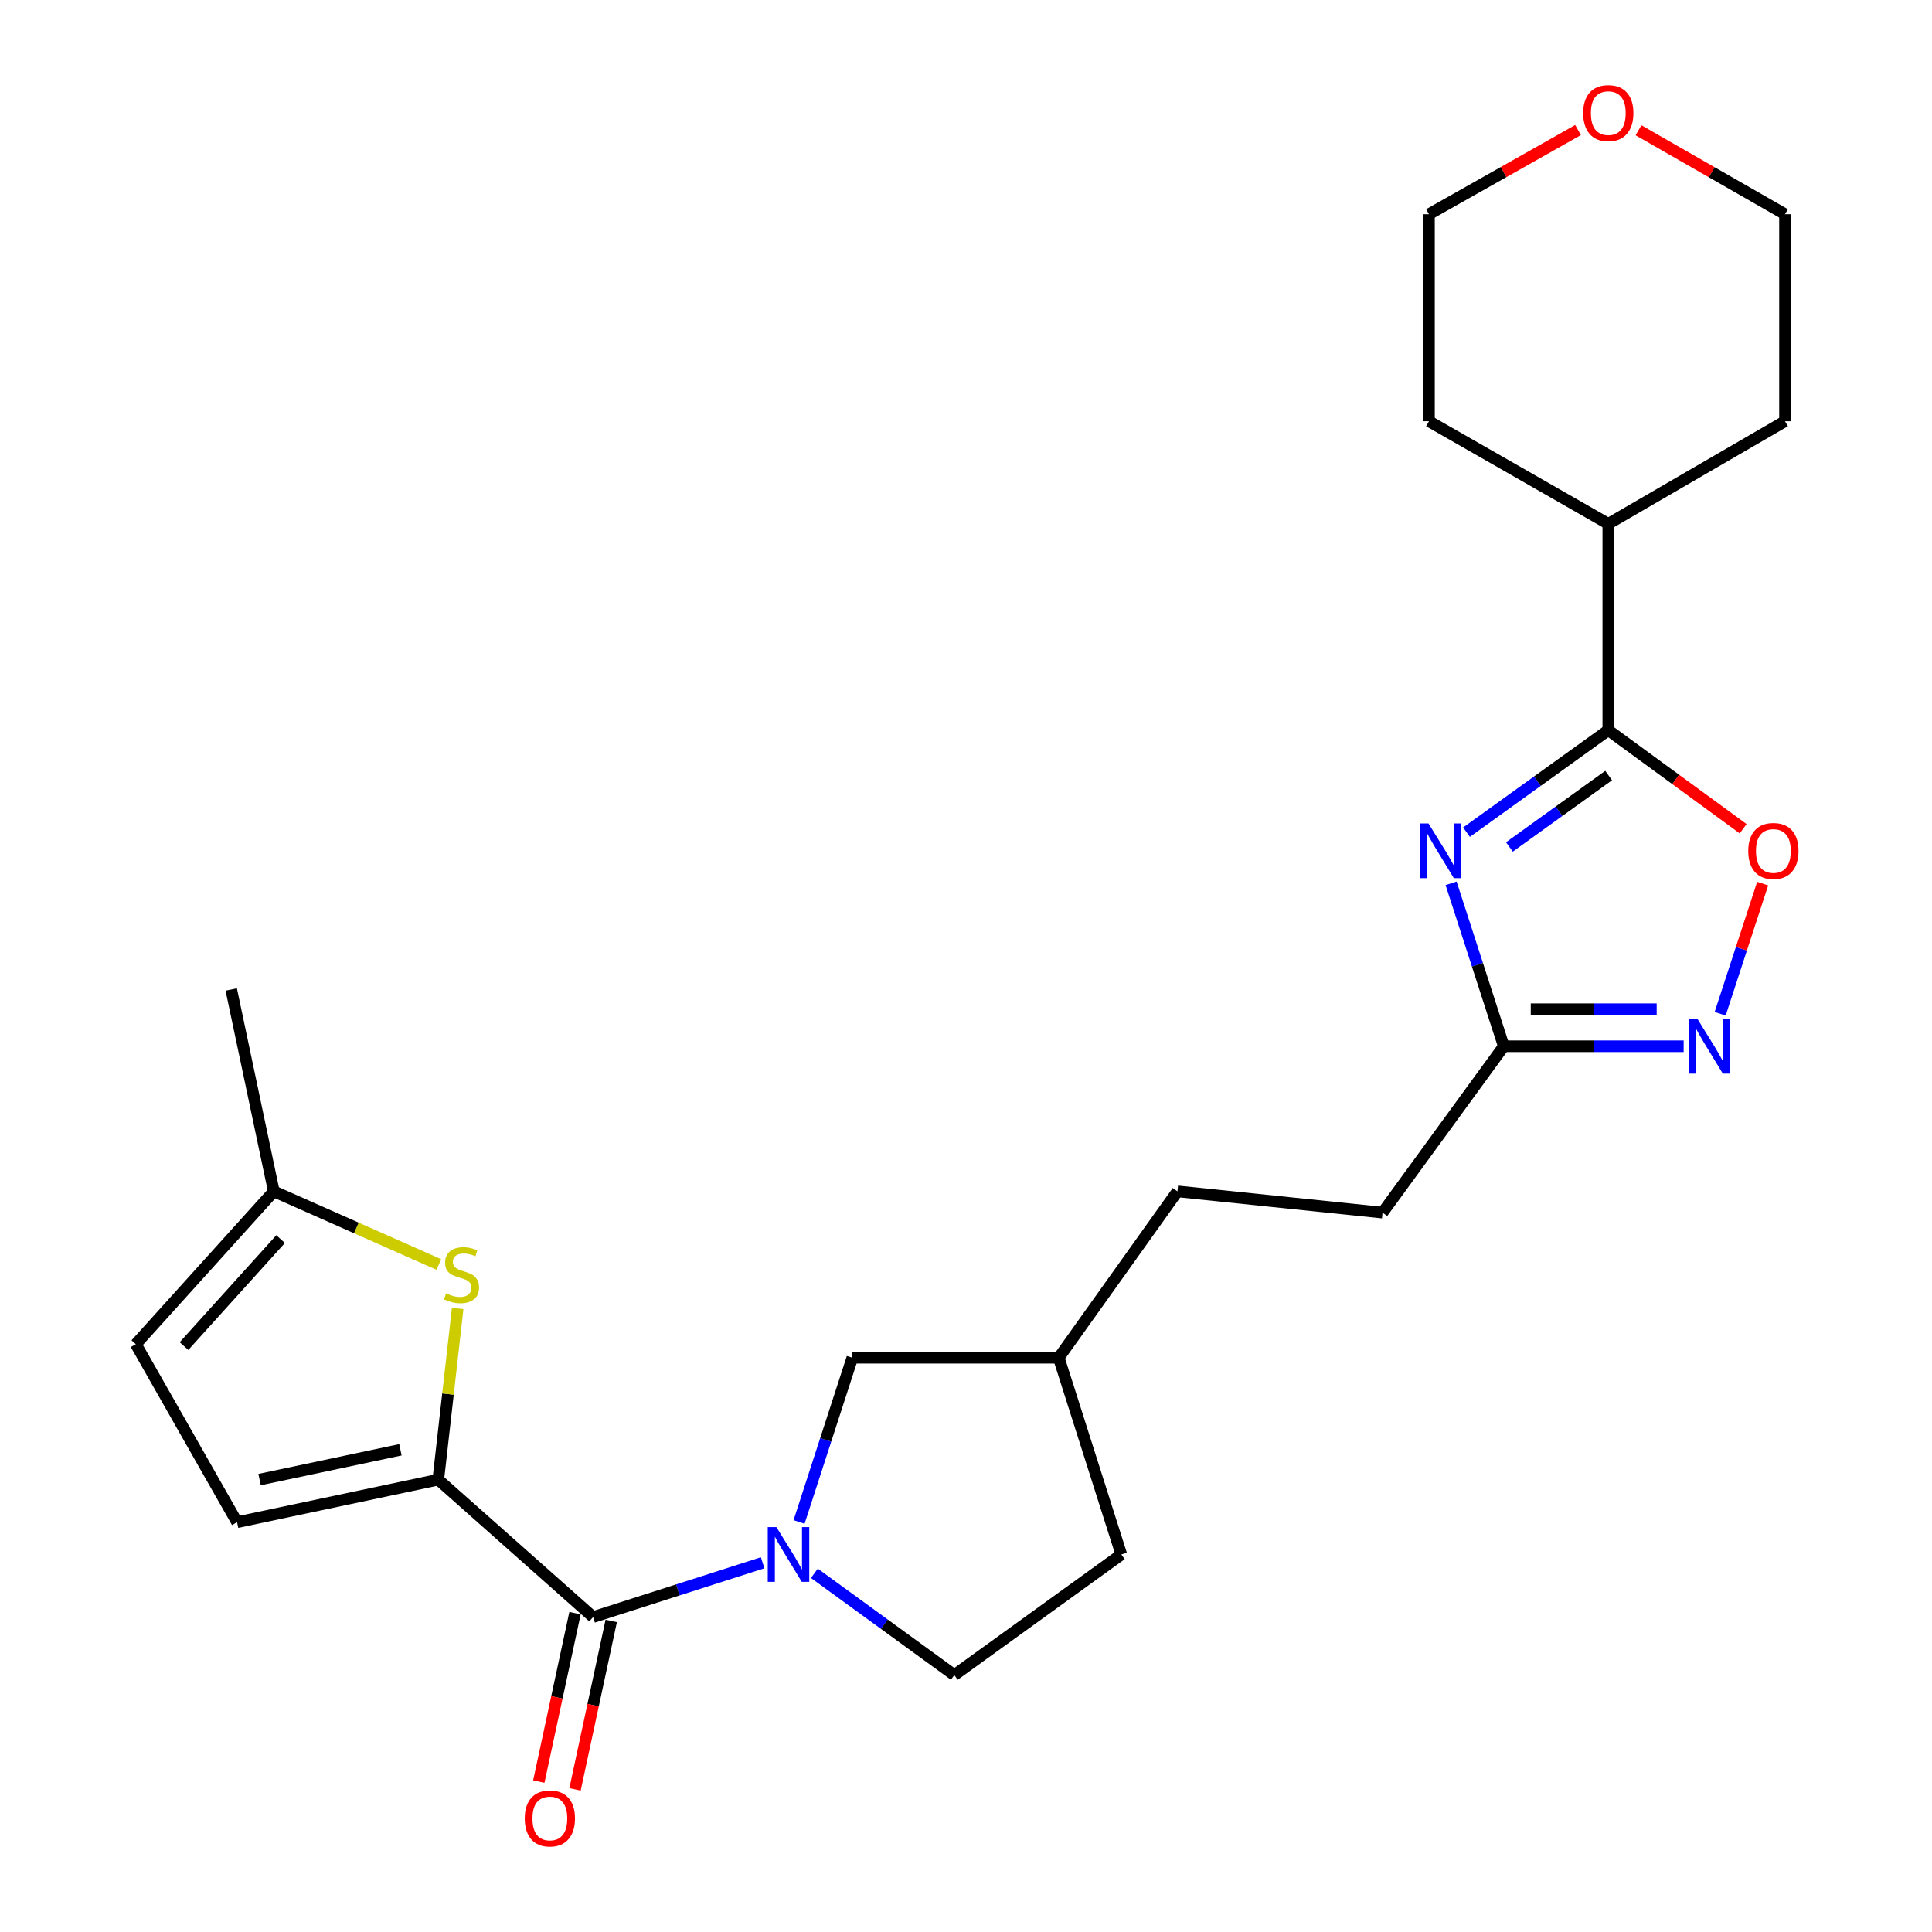 <?xml version='1.0' encoding='iso-8859-1'?>
<svg version='1.1' baseProfile='full'
              xmlns='http://www.w3.org/2000/svg'
                      xmlns:rdkit='http://www.rdkit.org/xml'
                      xmlns:xlink='http://www.w3.org/1999/xlink'
                  xml:space='preserve'
width='1000px' height='1000px' viewBox='0 0 1000 1000'>
<!-- END OF HEADER -->
<rect style='opacity:1.0;fill:#FFFFFF;stroke:none' width='1000' height='1000' x='0' y='0'> </rect>
<path class='bond-3' d='M 759.054,430.732 L 795.75,404.335' style='fill:none;fill-rule:evenodd;stroke:#0000FF;stroke-width:6px;stroke-linecap:butt;stroke-linejoin:miter;stroke-opacity:1' />
<path class='bond-3' d='M 795.75,404.335 L 832.447,377.937' style='fill:none;fill-rule:evenodd;stroke:#000000;stroke-width:6px;stroke-linecap:butt;stroke-linejoin:miter;stroke-opacity:1' />
<path class='bond-3' d='M 781.26,438.378 L 806.947,419.9' style='fill:none;fill-rule:evenodd;stroke:#0000FF;stroke-width:6px;stroke-linecap:butt;stroke-linejoin:miter;stroke-opacity:1' />
<path class='bond-3' d='M 806.947,419.9 L 832.635,401.422' style='fill:none;fill-rule:evenodd;stroke:#000000;stroke-width:6px;stroke-linecap:butt;stroke-linejoin:miter;stroke-opacity:1' />
<path class='bond-7' d='M 751.08,457.199 L 764.717,499.368' style='fill:none;fill-rule:evenodd;stroke:#0000FF;stroke-width:6px;stroke-linecap:butt;stroke-linejoin:miter;stroke-opacity:1' />
<path class='bond-7' d='M 764.717,499.368 L 778.354,541.536' style='fill:none;fill-rule:evenodd;stroke:#000000;stroke-width:6px;stroke-linecap:butt;stroke-linejoin:miter;stroke-opacity:1' />
<path class='bond-0' d='M 226.849,765.864 L 306.998,836.979' style='fill:none;fill-rule:evenodd;stroke:#000000;stroke-width:6px;stroke-linecap:butt;stroke-linejoin:miter;stroke-opacity:1' />
<path class='bond-4' d='M 226.849,765.864 L 231.868,721.559' style='fill:none;fill-rule:evenodd;stroke:#000000;stroke-width:6px;stroke-linecap:butt;stroke-linejoin:miter;stroke-opacity:1' />
<path class='bond-4' d='M 231.868,721.559 L 236.887,677.254' style='fill:none;fill-rule:evenodd;stroke:#CCCC00;stroke-width:6px;stroke-linecap:butt;stroke-linejoin:miter;stroke-opacity:1' />
<path class='bond-8' d='M 226.849,765.864 L 122.701,787.893' style='fill:none;fill-rule:evenodd;stroke:#000000;stroke-width:6px;stroke-linecap:butt;stroke-linejoin:miter;stroke-opacity:1' />
<path class='bond-8' d='M 207.259,750.409 L 134.355,765.83' style='fill:none;fill-rule:evenodd;stroke:#000000;stroke-width:6px;stroke-linecap:butt;stroke-linejoin:miter;stroke-opacity:1' />
<path class='bond-1' d='M 413.595,787.76 L 427.385,745.265' style='fill:none;fill-rule:evenodd;stroke:#0000FF;stroke-width:6px;stroke-linecap:butt;stroke-linejoin:miter;stroke-opacity:1' />
<path class='bond-1' d='M 427.385,745.265 L 441.175,702.77' style='fill:none;fill-rule:evenodd;stroke:#000000;stroke-width:6px;stroke-linecap:butt;stroke-linejoin:miter;stroke-opacity:1' />
<path class='bond-2' d='M 394.736,808.885 L 350.867,822.932' style='fill:none;fill-rule:evenodd;stroke:#0000FF;stroke-width:6px;stroke-linecap:butt;stroke-linejoin:miter;stroke-opacity:1' />
<path class='bond-2' d='M 350.867,822.932 L 306.998,836.979' style='fill:none;fill-rule:evenodd;stroke:#000000;stroke-width:6px;stroke-linecap:butt;stroke-linejoin:miter;stroke-opacity:1' />
<path class='bond-27' d='M 421.524,814.338 L 457.735,840.679' style='fill:none;fill-rule:evenodd;stroke:#0000FF;stroke-width:6px;stroke-linecap:butt;stroke-linejoin:miter;stroke-opacity:1' />
<path class='bond-27' d='M 457.735,840.679 L 493.947,867.019' style='fill:none;fill-rule:evenodd;stroke:#000000;stroke-width:6px;stroke-linecap:butt;stroke-linejoin:miter;stroke-opacity:1' />
<path class='bond-13' d='M 297.625,834.965 L 288.254,878.552' style='fill:none;fill-rule:evenodd;stroke:#000000;stroke-width:6px;stroke-linecap:butt;stroke-linejoin:miter;stroke-opacity:1' />
<path class='bond-13' d='M 288.254,878.552 L 278.884,922.14' style='fill:none;fill-rule:evenodd;stroke:#FF0000;stroke-width:6px;stroke-linecap:butt;stroke-linejoin:miter;stroke-opacity:1' />
<path class='bond-13' d='M 316.371,838.994 L 307,882.582' style='fill:none;fill-rule:evenodd;stroke:#000000;stroke-width:6px;stroke-linecap:butt;stroke-linejoin:miter;stroke-opacity:1' />
<path class='bond-13' d='M 307,882.582 L 297.63,926.17' style='fill:none;fill-rule:evenodd;stroke:#FF0000;stroke-width:6px;stroke-linecap:butt;stroke-linejoin:miter;stroke-opacity:1' />
<path class='bond-6' d='M 832.447,377.937 L 867.35,403.443' style='fill:none;fill-rule:evenodd;stroke:#000000;stroke-width:6px;stroke-linecap:butt;stroke-linejoin:miter;stroke-opacity:1' />
<path class='bond-6' d='M 867.35,403.443 L 902.254,428.948' style='fill:none;fill-rule:evenodd;stroke:#FF0000;stroke-width:6px;stroke-linecap:butt;stroke-linejoin:miter;stroke-opacity:1' />
<path class='bond-14' d='M 832.447,377.937 L 832.447,271.126' style='fill:none;fill-rule:evenodd;stroke:#000000;stroke-width:6px;stroke-linecap:butt;stroke-linejoin:miter;stroke-opacity:1' />
<path class='bond-9' d='M 227.139,654.501 L 184.433,635.574' style='fill:none;fill-rule:evenodd;stroke:#CCCC00;stroke-width:6px;stroke-linecap:butt;stroke-linejoin:miter;stroke-opacity:1' />
<path class='bond-9' d='M 184.433,635.574 L 141.726,616.646' style='fill:none;fill-rule:evenodd;stroke:#000000;stroke-width:6px;stroke-linecap:butt;stroke-linejoin:miter;stroke-opacity:1' />
<path class='bond-5' d='M 871.454,541.536 L 824.904,541.536' style='fill:none;fill-rule:evenodd;stroke:#0000FF;stroke-width:6px;stroke-linecap:butt;stroke-linejoin:miter;stroke-opacity:1' />
<path class='bond-5' d='M 824.904,541.536 L 778.354,541.536' style='fill:none;fill-rule:evenodd;stroke:#000000;stroke-width:6px;stroke-linecap:butt;stroke-linejoin:miter;stroke-opacity:1' />
<path class='bond-5' d='M 857.489,522.362 L 824.904,522.362' style='fill:none;fill-rule:evenodd;stroke:#0000FF;stroke-width:6px;stroke-linecap:butt;stroke-linejoin:miter;stroke-opacity:1' />
<path class='bond-5' d='M 824.904,522.362 L 792.319,522.362' style='fill:none;fill-rule:evenodd;stroke:#000000;stroke-width:6px;stroke-linecap:butt;stroke-linejoin:miter;stroke-opacity:1' />
<path class='bond-25' d='M 890.351,524.716 L 901.353,491.038' style='fill:none;fill-rule:evenodd;stroke:#0000FF;stroke-width:6px;stroke-linecap:butt;stroke-linejoin:miter;stroke-opacity:1' />
<path class='bond-25' d='M 901.353,491.038 L 912.354,457.359' style='fill:none;fill-rule:evenodd;stroke:#FF0000;stroke-width:6px;stroke-linecap:butt;stroke-linejoin:miter;stroke-opacity:1' />
<path class='bond-16' d='M 778.354,541.536 L 715.601,627.65' style='fill:none;fill-rule:evenodd;stroke:#000000;stroke-width:6px;stroke-linecap:butt;stroke-linejoin:miter;stroke-opacity:1' />
<path class='bond-10' d='M 122.701,787.893 L 70.291,695.75' style='fill:none;fill-rule:evenodd;stroke:#000000;stroke-width:6px;stroke-linecap:butt;stroke-linejoin:miter;stroke-opacity:1' />
<path class='bond-20' d='M 141.726,616.646 L 119.686,512.157' style='fill:none;fill-rule:evenodd;stroke:#000000;stroke-width:6px;stroke-linecap:butt;stroke-linejoin:miter;stroke-opacity:1' />
<path class='bond-28' d='M 141.726,616.646 L 70.291,695.75' style='fill:none;fill-rule:evenodd;stroke:#000000;stroke-width:6px;stroke-linecap:butt;stroke-linejoin:miter;stroke-opacity:1' />
<path class='bond-28' d='M 145.242,641.362 L 95.237,696.736' style='fill:none;fill-rule:evenodd;stroke:#000000;stroke-width:6px;stroke-linecap:butt;stroke-linejoin:miter;stroke-opacity:1' />
<path class='bond-11' d='M 441.175,702.77 L 548.007,702.77' style='fill:none;fill-rule:evenodd;stroke:#000000;stroke-width:6px;stroke-linecap:butt;stroke-linejoin:miter;stroke-opacity:1' />
<path class='bond-12' d='M 493.947,867.019 L 580.391,804.596' style='fill:none;fill-rule:evenodd;stroke:#000000;stroke-width:6px;stroke-linecap:butt;stroke-linejoin:miter;stroke-opacity:1' />
<path class='bond-23' d='M 832.447,271.126 L 923.908,218.034' style='fill:none;fill-rule:evenodd;stroke:#000000;stroke-width:6px;stroke-linecap:butt;stroke-linejoin:miter;stroke-opacity:1' />
<path class='bond-24' d='M 832.447,271.126 L 739.633,218.034' style='fill:none;fill-rule:evenodd;stroke:#000000;stroke-width:6px;stroke-linecap:butt;stroke-linejoin:miter;stroke-opacity:1' />
<path class='bond-15' d='M 816.782,67.308 L 778.207,89.09' style='fill:none;fill-rule:evenodd;stroke:#FF0000;stroke-width:6px;stroke-linecap:butt;stroke-linejoin:miter;stroke-opacity:1' />
<path class='bond-15' d='M 778.207,89.09 L 739.633,110.872' style='fill:none;fill-rule:evenodd;stroke:#000000;stroke-width:6px;stroke-linecap:butt;stroke-linejoin:miter;stroke-opacity:1' />
<path class='bond-26' d='M 848.082,67.421 L 885.995,89.147' style='fill:none;fill-rule:evenodd;stroke:#FF0000;stroke-width:6px;stroke-linecap:butt;stroke-linejoin:miter;stroke-opacity:1' />
<path class='bond-26' d='M 885.995,89.147 L 923.908,110.872' style='fill:none;fill-rule:evenodd;stroke:#000000;stroke-width:6px;stroke-linecap:butt;stroke-linejoin:miter;stroke-opacity:1' />
<path class='bond-19' d='M 715.601,627.65 L 609.44,616.646' style='fill:none;fill-rule:evenodd;stroke:#000000;stroke-width:6px;stroke-linecap:butt;stroke-linejoin:miter;stroke-opacity:1' />
<path class='bond-17' d='M 548.007,702.77 L 609.44,616.646' style='fill:none;fill-rule:evenodd;stroke:#000000;stroke-width:6px;stroke-linecap:butt;stroke-linejoin:miter;stroke-opacity:1' />
<path class='bond-18' d='M 548.007,702.77 L 580.391,804.596' style='fill:none;fill-rule:evenodd;stroke:#000000;stroke-width:6px;stroke-linecap:butt;stroke-linejoin:miter;stroke-opacity:1' />
<path class='bond-21' d='M 923.908,110.872 L 923.908,218.034' style='fill:none;fill-rule:evenodd;stroke:#000000;stroke-width:6px;stroke-linecap:butt;stroke-linejoin:miter;stroke-opacity:1' />
<path class='bond-22' d='M 739.633,110.872 L 739.633,218.034' style='fill:none;fill-rule:evenodd;stroke:#000000;stroke-width:6px;stroke-linecap:butt;stroke-linejoin:miter;stroke-opacity:1' />
<path  class='atom-0' d='M 739.381 426.221
L 748.661 441.221
Q 749.581 442.701, 751.061 445.381
Q 752.541 448.061, 752.621 448.221
L 752.621 426.221
L 756.381 426.221
L 756.381 454.541
L 752.501 454.541
L 742.541 438.141
Q 741.381 436.221, 740.141 434.021
Q 738.941 431.821, 738.581 431.141
L 738.581 454.541
L 734.901 454.541
L 734.901 426.221
L 739.381 426.221
' fill='#0000FF'/>
<path  class='atom-2' d='M 401.871 790.436
L 411.151 805.436
Q 412.071 806.916, 413.551 809.596
Q 415.031 812.276, 415.111 812.436
L 415.111 790.436
L 418.871 790.436
L 418.871 818.756
L 414.991 818.756
L 405.031 802.356
Q 403.871 800.436, 402.631 798.236
Q 401.431 796.036, 401.071 795.356
L 401.071 818.756
L 397.391 818.756
L 397.391 790.436
L 401.871 790.436
' fill='#0000FF'/>
<path  class='atom-5' d='M 230.876 669.423
Q 231.196 669.543, 232.516 670.103
Q 233.836 670.663, 235.276 671.023
Q 236.756 671.343, 238.196 671.343
Q 240.876 671.343, 242.436 670.063
Q 243.996 668.743, 243.996 666.463
Q 243.996 664.903, 243.196 663.943
Q 242.436 662.983, 241.236 662.463
Q 240.036 661.943, 238.036 661.343
Q 235.516 660.583, 233.996 659.863
Q 232.516 659.143, 231.436 657.623
Q 230.396 656.103, 230.396 653.543
Q 230.396 649.983, 232.796 647.783
Q 235.236 645.583, 240.036 645.583
Q 243.316 645.583, 247.036 647.143
L 246.116 650.223
Q 242.716 648.823, 240.156 648.823
Q 237.396 648.823, 235.876 649.983
Q 234.356 651.103, 234.396 653.063
Q 234.396 654.583, 235.156 655.503
Q 235.956 656.423, 237.076 656.943
Q 238.236 657.463, 240.156 658.063
Q 242.716 658.863, 244.236 659.663
Q 245.756 660.463, 246.836 662.103
Q 247.956 663.703, 247.956 666.463
Q 247.956 670.383, 245.316 672.503
Q 242.716 674.583, 238.356 674.583
Q 235.836 674.583, 233.916 674.023
Q 232.036 673.503, 229.796 672.583
L 230.876 669.423
' fill='#CCCC00'/>
<path  class='atom-6' d='M 878.596 527.376
L 887.876 542.376
Q 888.796 543.856, 890.276 546.536
Q 891.756 549.216, 891.836 549.376
L 891.836 527.376
L 895.596 527.376
L 895.596 555.696
L 891.716 555.696
L 881.756 539.296
Q 880.596 537.376, 879.356 535.176
Q 878.156 532.976, 877.796 532.296
L 877.796 555.696
L 874.116 555.696
L 874.116 527.376
L 878.596 527.376
' fill='#0000FF'/>
<path  class='atom-7' d='M 904.9 440.461
Q 904.9 433.661, 908.26 429.861
Q 911.62 426.061, 917.9 426.061
Q 924.18 426.061, 927.54 429.861
Q 930.9 433.661, 930.9 440.461
Q 930.9 447.341, 927.5 451.261
Q 924.1 455.141, 917.9 455.141
Q 911.66 455.141, 908.26 451.261
Q 904.9 447.381, 904.9 440.461
M 917.9 451.941
Q 922.22 451.941, 924.54 449.061
Q 926.9 446.141, 926.9 440.461
Q 926.9 434.901, 924.54 432.101
Q 922.22 429.261, 917.9 429.261
Q 913.58 429.261, 911.22 432.061
Q 908.9 434.861, 908.9 440.461
Q 908.9 446.181, 911.22 449.061
Q 913.58 451.941, 917.9 451.941
' fill='#FF0000'/>
<path  class='atom-14' d='M 271.606 941.218
Q 271.606 934.418, 274.966 930.618
Q 278.326 926.818, 284.606 926.818
Q 290.886 926.818, 294.246 930.618
Q 297.606 934.418, 297.606 941.218
Q 297.606 948.098, 294.206 952.018
Q 290.806 955.898, 284.606 955.898
Q 278.366 955.898, 274.966 952.018
Q 271.606 948.138, 271.606 941.218
M 284.606 952.698
Q 288.926 952.698, 291.246 949.818
Q 293.606 946.898, 293.606 941.218
Q 293.606 935.658, 291.246 932.858
Q 288.926 930.018, 284.606 930.018
Q 280.286 930.018, 277.926 932.818
Q 275.606 935.618, 275.606 941.218
Q 275.606 946.938, 277.926 949.818
Q 280.286 952.698, 284.606 952.698
' fill='#FF0000'/>
<path  class='atom-16' d='M 819.447 58.542
Q 819.447 51.742, 822.807 47.942
Q 826.167 44.142, 832.447 44.142
Q 838.727 44.142, 842.087 47.942
Q 845.447 51.742, 845.447 58.542
Q 845.447 65.422, 842.047 69.342
Q 838.647 73.222, 832.447 73.222
Q 826.207 73.222, 822.807 69.342
Q 819.447 65.462, 819.447 58.542
M 832.447 70.022
Q 836.767 70.022, 839.087 67.142
Q 841.447 64.222, 841.447 58.542
Q 841.447 52.982, 839.087 50.182
Q 836.767 47.342, 832.447 47.342
Q 828.127 47.342, 825.767 50.142
Q 823.447 52.942, 823.447 58.542
Q 823.447 64.262, 825.767 67.142
Q 828.127 70.022, 832.447 70.022
' fill='#FF0000'/>
</svg>
